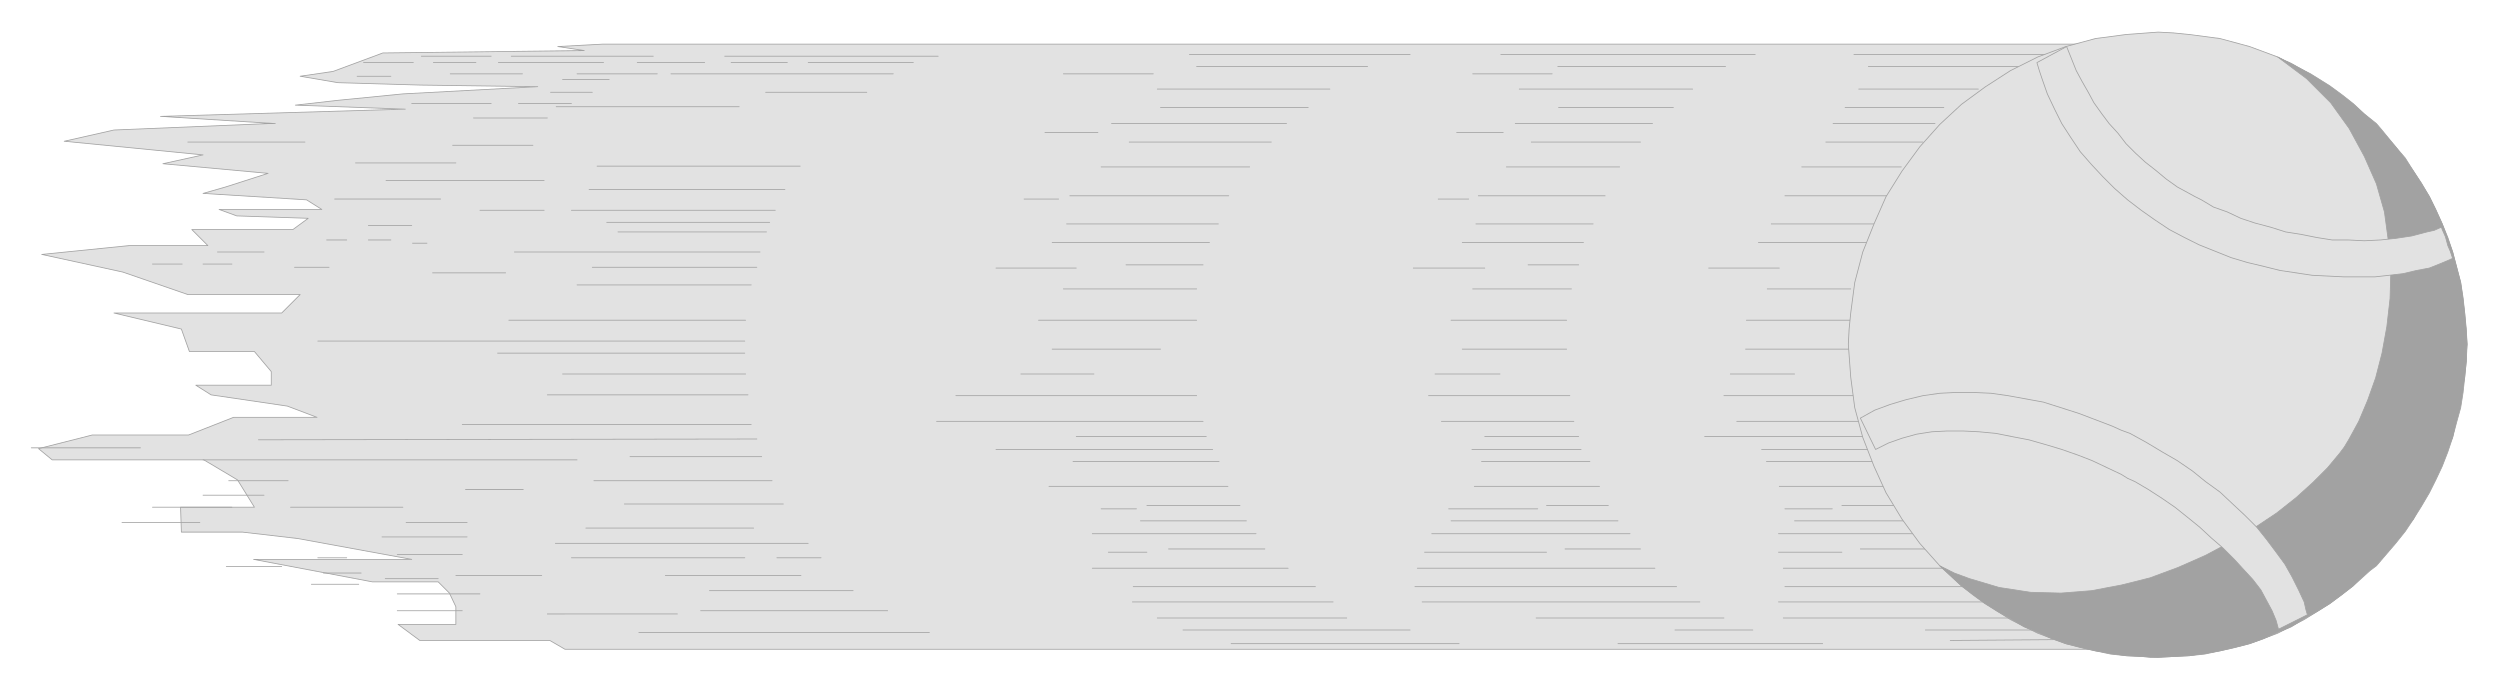 <svg xmlns="http://www.w3.org/2000/svg" fill-rule="evenodd" height="136.079" preserveAspectRatio="none" stroke-linecap="round" viewBox="0 0 3115 859" width="493.465"><style>.brush1{fill:#e2e2e2}.pen1{stroke:#a2a2a2;stroke-width:1;stroke-linejoin:round}</style><path class="pen1 brush1" d="M2693 55H751l-56 3 33 5-251 3-62 23-41 6 47 8 103 3 146 2-168 9-81 8-53 6 137 5-305 9 143 9h-9l-192 8-62 14 173 17-50 11 131 12-53 17-28 8 129 8 19 12H273l22 8 89 3-19 14H239l20 20h-98L52 317l101 22 81 28h140l-23 23H142l84 20 10 28h81l21 25v17h-94l19 12 95 14 37 14H291l-56 22H115l-67 17 17 14h189l42 25 21 34h-92l1 31h76l69 8 142 26H316l148 28h82l14 14 8 17v22h-72l27 20h162l19 11h1990l-1-754z"/><path class="pen1" fill="none" d="M453 78h62m25 0h53m28 0h131m42 0h84m33 0h70m26 0h131m31-8H903m-89 0H637m-112 0h87m501 22H836m-17 0H719m-68 0h-90m-74 3h-42m635 20H954m-33 18H693m66-34h-58m37 16h-52m26 14h-66m-34 0h-99m169 18h-92m74 34H564m4 22H443m554 4H744m234 29H734m-56-11H481m-101-48H234m315 71H417m261 14h-80m-85 19h-54m73 22h-18m-27-4h-28m-27 0h-25m-78 15h-58m139 19h-43m-78-4h-36m-26 0h-37m349 11h91m11-26h306m-235-52h254m-210 15h203m-189 12h185m-217 44h205m-7 22H719m210 44H634m294 26H396m532 15H620m309 26H701m231 26H682m254 37H576m367 18-621 1m397 25H253m-78-15H39m463 74H362m-73 0h-99m139-15h-76m106-18h-74m-36 52h-97m797-82H785m177 30H740m236 29H778m229 49H692m247-19H730m-224-7h76m70-41h-72m2 59H476m100 22h-81m51 30h-66m88-4h107m37-22h216m-99 22h169m-30-22h55m40 41H884m222 25H873m285 27H796m48-23H682m-84-25H495m81 21h-81m-48-33h-59m44-33h-36m54 19h-47m-52-8h-69M2558 68h-248m-123 0h-317m-113 0h-275m1033 15h-187m-178 0h-209m-237 0h-213m974 28h-149m-207 0h-216m-236 0h-215m969 43h-127m-225 0h-171m-285 0h-218m1011 23h-121m-231 0h-136m-324 0h-177m1015-43h-123m-214 0h-143m-312 0h-184m923 74h-124m-227 0h-141m-320 0h-185m981 36h-129m-224 0h-158m-311 0h-198m1004 35h-130m-222 0h-146m-321 0h-189m1000 23h-138m-218 0h-151m-315 0h-196m995 58h-104m-244 0h-123m-344 0h-166m985 39h-134m-224 0h-144m-317 0h-197m1016 36h-135m-223 0h-130m-376 0h-135m1003 58h-166m-192 0h-176m-289 0h-300m1045-27h-80m-287 0h-81m-425 0h-91m945-132h-88m-279 0h-89m-420 0h-100m1077 191h-154m-203 0h-165m-297 0h-332m1162 19h-205m-157 0h-117m-347 0h-162m996 16h-142m-225 0h-136m-323 0h-270m1108 15h-148m-220 0h-135m-327 0h-182m1023 31h-143m-224 0h-156m-307 0h-223m1077 24h-89m-291 0h-77m-382 0h-116m970 35h-183m-185 0h-247m-219 0h-204m1023-16h-148m-220 0h-208m-255 0h-132m998 35h-101m-274 0h-94m-374 0h-120m994 24h-228m-160 0h-296m-161 0h-244m1096 23h-233m-135 0h-326m-124 0h-227m883-43h-79m-289 0h-152m-346 0h-48m902-54h-59m-308 0h-111m-389 0h-44m1113 116h-269m-98 0h-346m-111 0h-250m1104 20h-293m-74 0h-234m-236 0h-236m1096 15h-139m-215 0h-97m-330 0h-283m797 17h-255m-198 0h-284m1024-5-128 1m-463-468h-63m-405 0h-96m531-238h-99m-398 0h-112m548 73h-58m-447 0h-66m528 83h-38m-473 0h-43"/><path class="pen1 brush1" d="m2689 40 19 1 20 2 38 5 37 10 35 13 33 17 32 20 29 22 28 25 25 28 22 30 20 32 16 34 13 35 10 38 5 38 3 39-1 21-2 20-15 75-49 102-75 83-29 22-32 20-33 17-35 13-37 9-38 6-39 2-20-1-20-1-38-6-37-9-35-13-34-17-31-20-30-22-27-25-25-28-22-30-20-33-15-33-14-36-10-37-5-38-3-41 1-19 2-20 5-38 10-38 14-35 15-34 20-32 22-30 25-28 27-25 30-22 31-20 34-17 35-13 37-10 38-5 40-3z"/><path class="pen1" style="fill:#a2a2a2" d="m2838 71 8 4 9 4 7 4 9 5 8 4 8 5 8 5 8 5 15 11 14 11 14 13 15 12 6 7 18 22 12 14 10 16 10 15 10 17 8 16 8 18 7 17 6 18 5 19 5 19 3 19 2 19 2 20 1 19-1 11v10l-2 20-2 19-3 19-5 18-5 19-6 18-7 18-8 17-8 16-10 17-10 16-10 15-12 15-12 14-12 14-8 6-21 19-14 11-15 11-16 10-16 9-16 10-17 7-18 8-17 6-19 5-18 4-19 4-19 2-20 1-19 1h-10l-10-1-20-1-19-2-19-4-18-4-19-5-17-6-18-8-17-7-17-10-16-9-16-10-15-11-14-11-14-13-13-12 18 9 19 7 37 11 39 6 38 1 38-3 37-7 36-9 35-13 34-15 32-17 30-18 27-18 24-19 21-19 18-18 15-18 6-8 6-10 12-22 11-26 10-28 8-31 6-33 4-35 1-35-3-36-5-37-10-35-15-34-19-35-23-32-30-30-36-27z"/><path class="pen1 brush1" d="m2839 784 36-18-2-7-2-9-7-15-8-16-9-16-11-15-12-16-12-15-15-15-15-14-16-15-18-13-16-13-19-13-19-11-20-12-20-11-11-4-11-5-21-8-21-8-22-7-22-7-22-4-22-4-21-3-22-1h-22l-20 1-21 3-21 5-20 6-19 7-18 10 19 39 8-4 8-4 17-6 18-5 19-3 19-1h20l20 1 21 2 20 4 21 4 21 6 20 6 20 7 18 7 19 9 17 8 8 5 9 4 17 10 17 11 16 11 15 12 16 13 14 13 15 13 14 14 11 12 12 13 10 13 7 13 7 13 5 12 3 11zm203-501-9 4-9 2-19 5-20 3-19 2-20 1-20-1h-20l-19-3-20-4-19-3-19-6-19-5-18-6-17-8-17-6-15-9-8-4-22-12-14-10-12-10-14-11-12-11-12-12-10-13-11-12-9-12-10-14-7-13-8-14-7-13-6-15-6-15-37 20 3 10 3 9 7 20 9 19 9 18 11 17 12 18 14 16 14 15 15 15 16 14 17 13 17 12 18 12 19 10 18 9 20 8 10 4 10 4 20 6 21 5 20 5 20 3 20 3 20 1 20 1h38l18-2 17-2 17-4 16-3 15-6 14-6-3-9-3-7-3-11-4-9-1-3z"/></svg>
